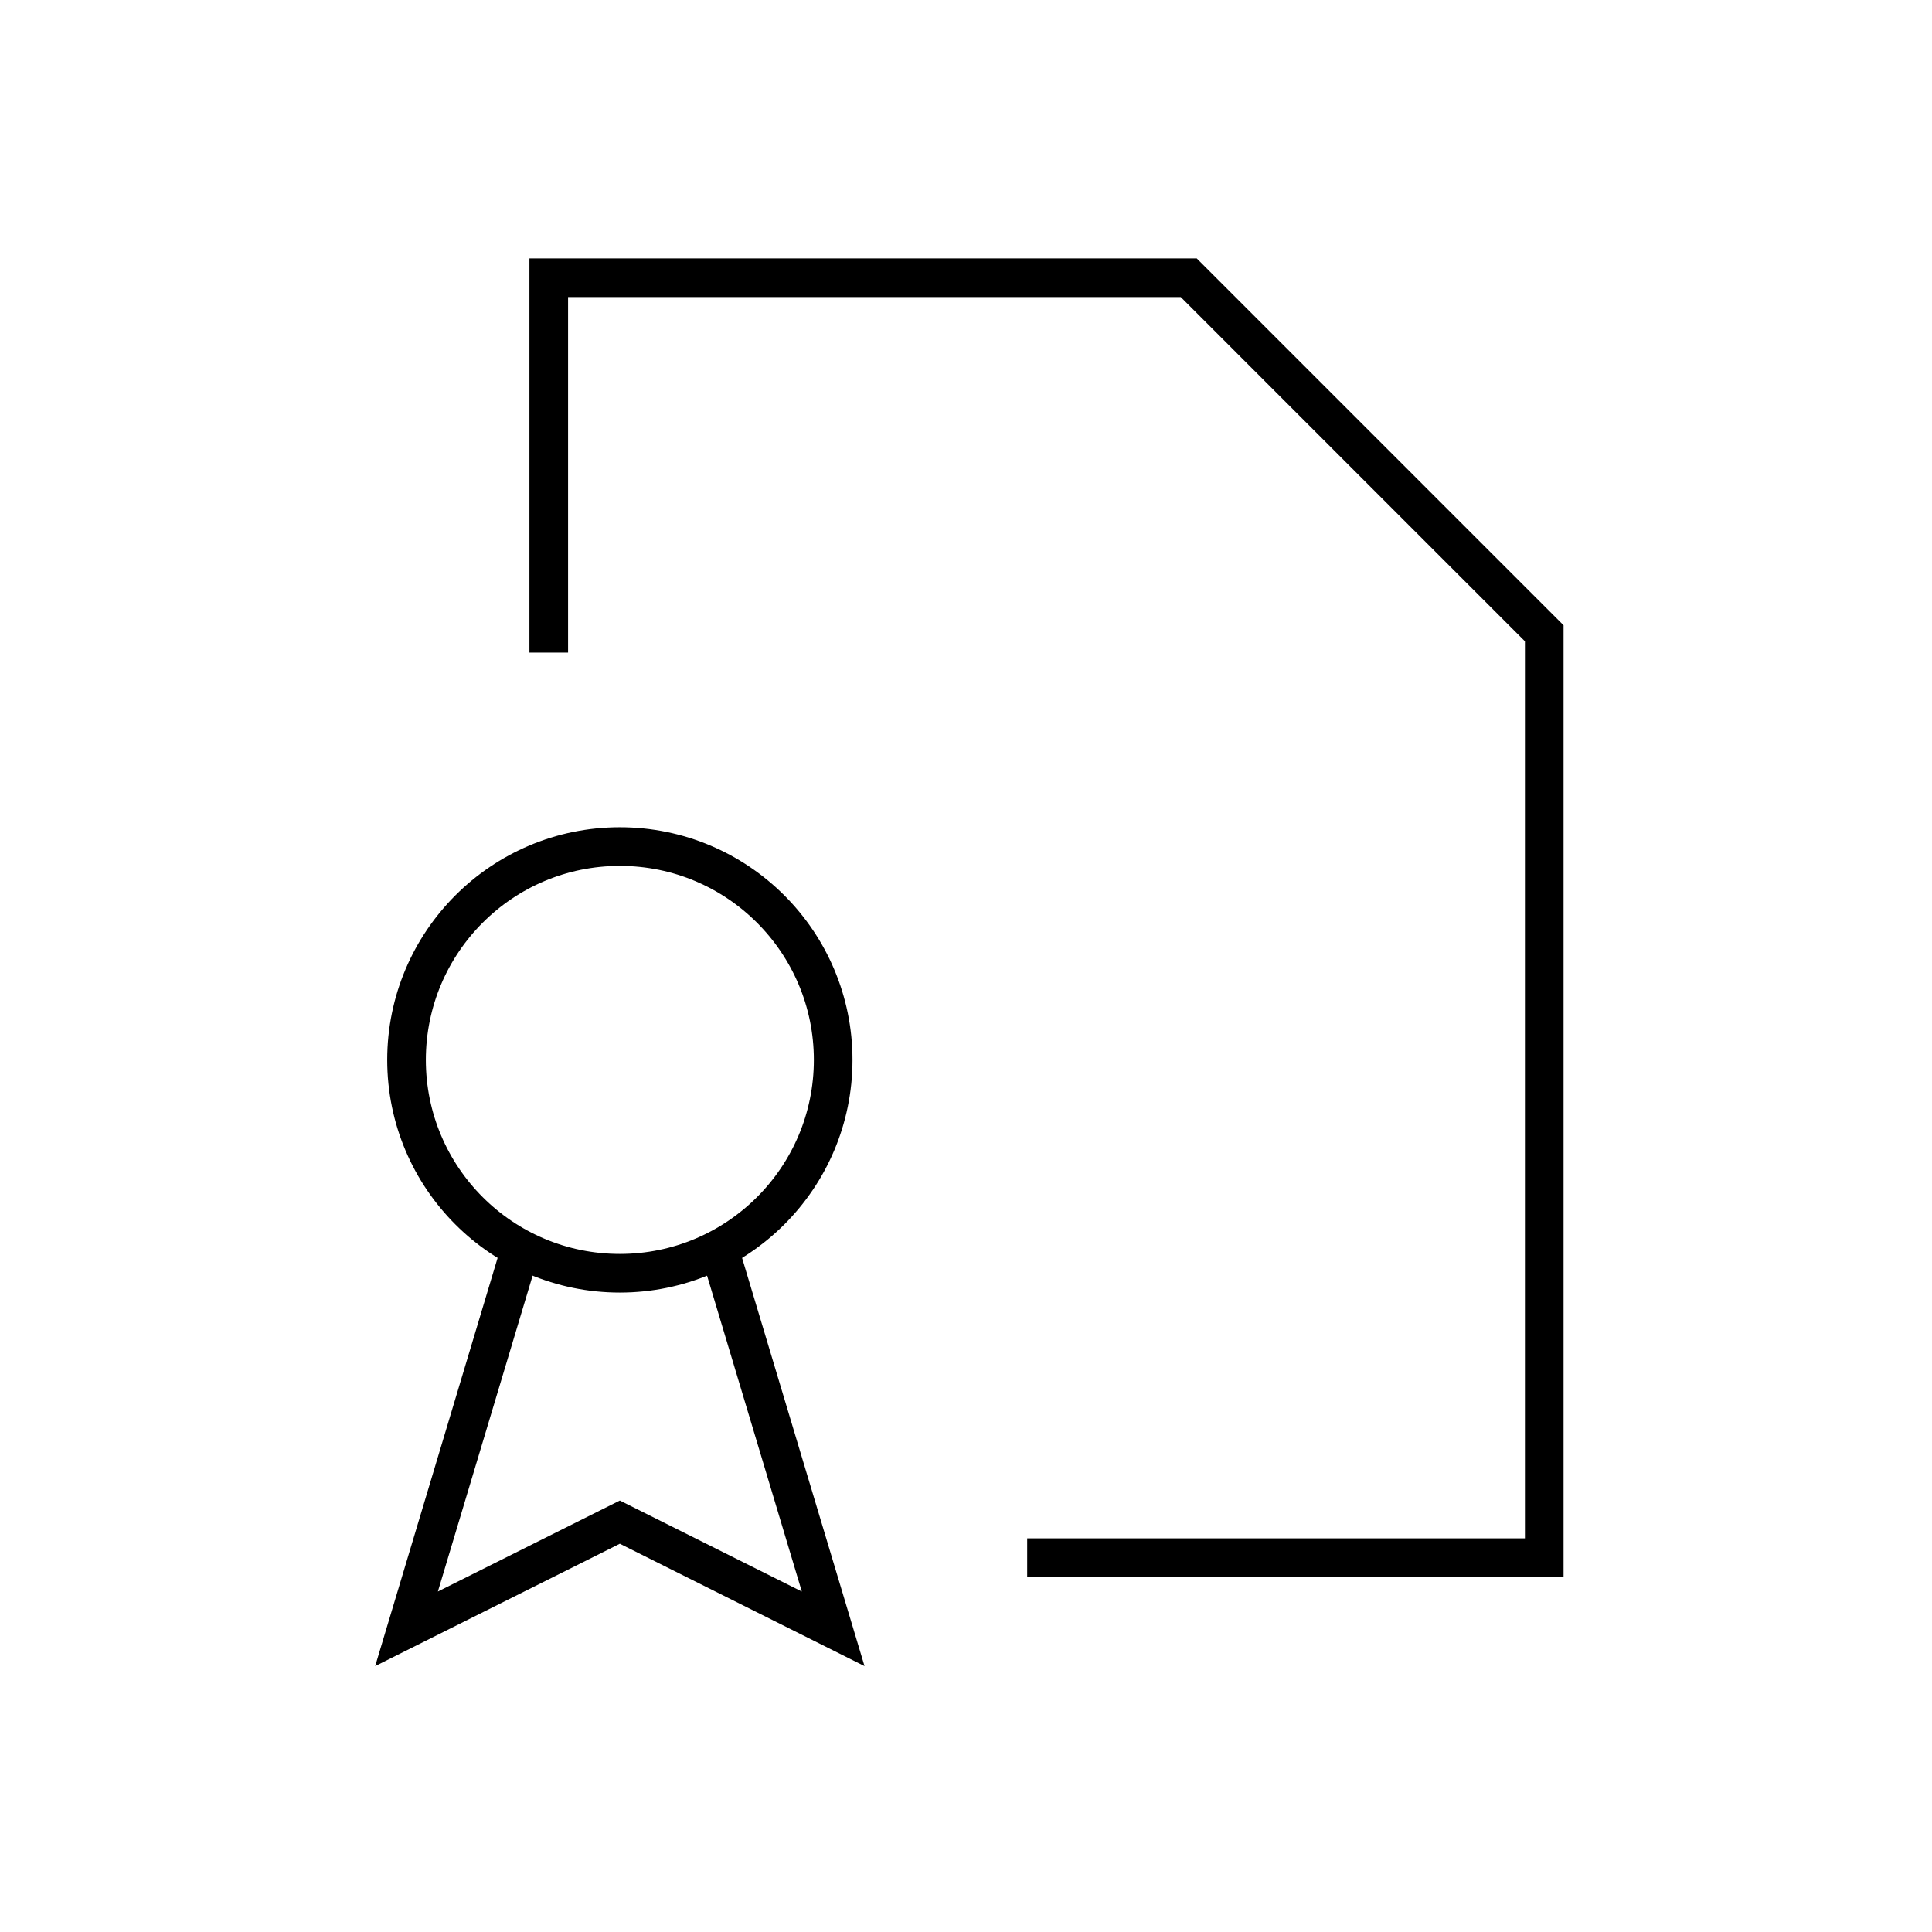 <svg width="100" height="100" viewBox="0 0 100 100" fill="none" xmlns="http://www.w3.org/2000/svg">
<path d="M28.403 32.778V21.736C28.403 19.784 28.403 14.375 28.403 14.375C28.403 14.375 33.812 14.375 35.764 14.375H61.528L79.93 32.778V73.264C79.93 75.216 79.93 80.625 79.93 80.625C79.93 80.625 74.522 80.625 72.569 80.625H54.167" stroke="black" stroke-width="2" stroke-linecap="square"/>
<path d="M32.083 65.903C38.181 65.903 43.125 60.959 43.125 54.861C43.125 48.763 38.181 43.819 32.083 43.819C25.985 43.819 21.042 48.763 21.042 54.861C21.042 60.959 25.985 65.903 32.083 65.903Z" stroke="black" stroke-width="2" stroke-linecap="square"/>
<path d="M26.562 65.903L21.042 84.306L32.083 78.785L43.125 84.306L37.604 65.903" stroke="black" stroke-width="2" stroke-linecap="square"/>
</svg>

